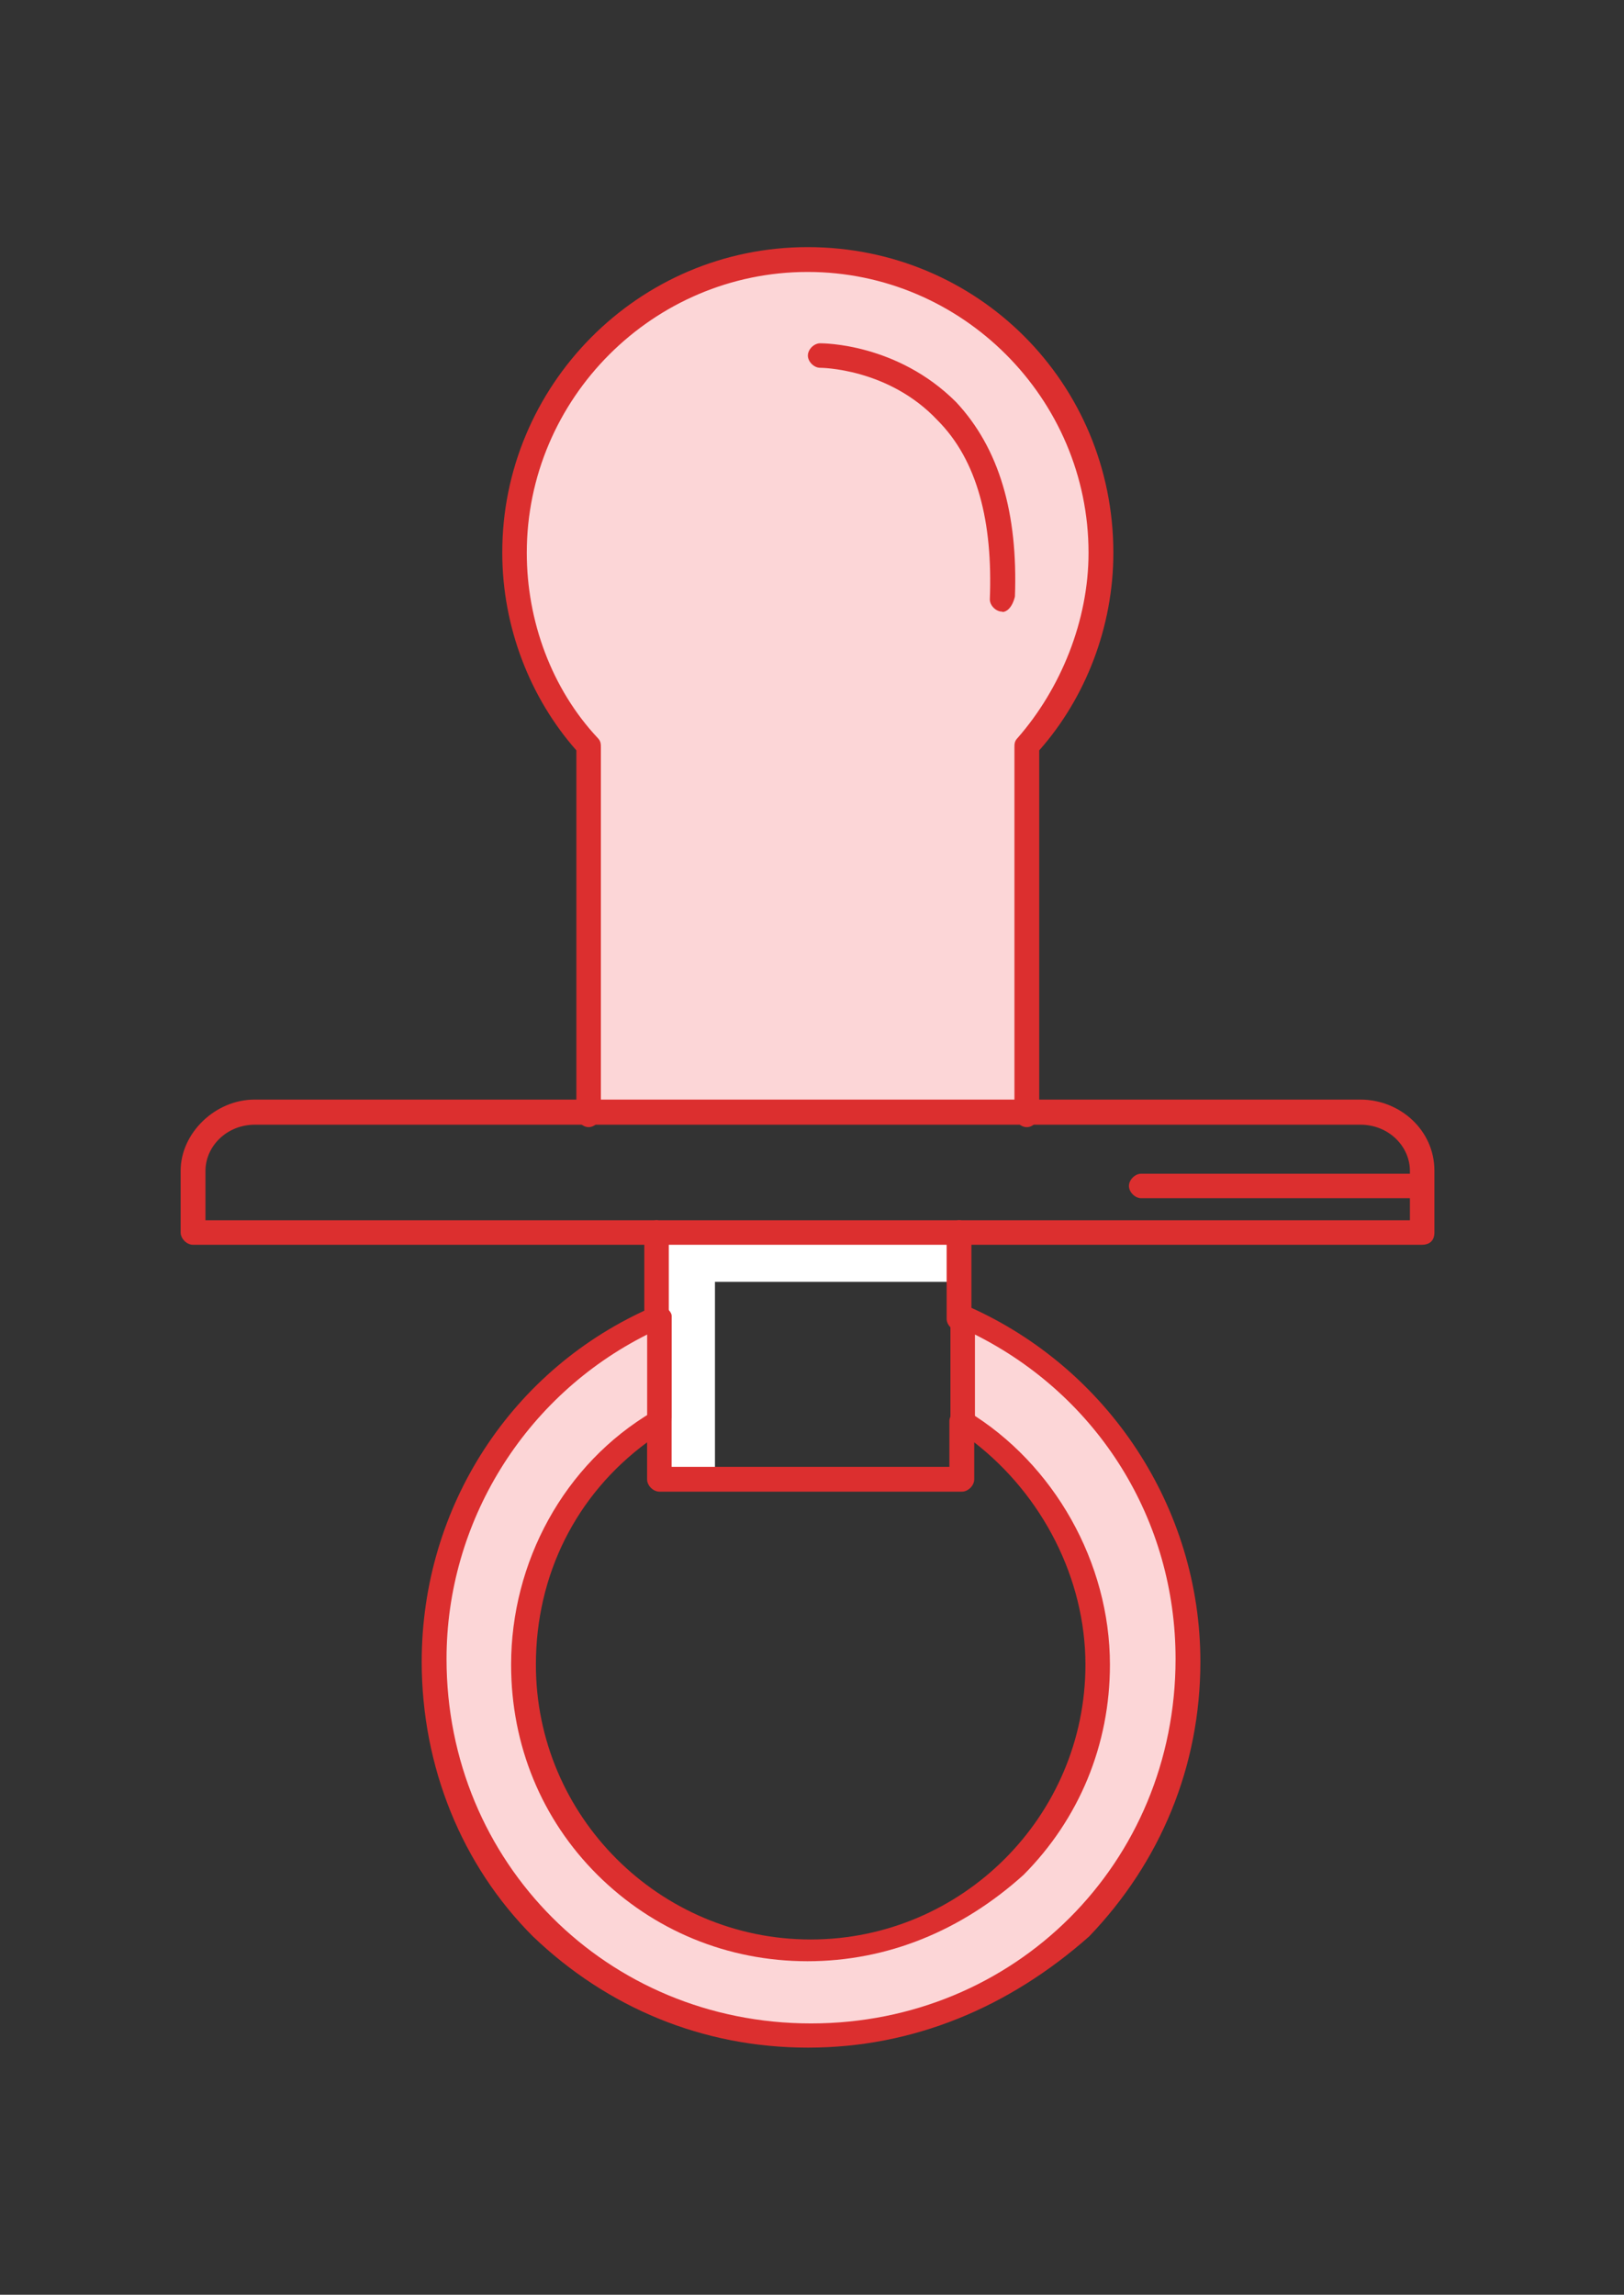 <svg width="46" height="65" viewBox="0 0 46 65" fill="none" xmlns="http://www.w3.org/2000/svg">
<rect x="0" y="0" width="46" height="65" fill="#333333" stroke="none"/>
<g clip-path="url(#clip0_731_1186)">
<path d="M27.16 37.359C30.916 39.025 33.545 42.695 33.545 47.068C33.545 53.02 28.826 57.653 22.96 57.653C17.095 57.653 12.375 52.933 12.375 47.068C12.375 42.695 14.995 38.929 18.761 37.359V40.248C16.488 41.645 14.909 44.274 14.909 47.154C14.909 51.614 18.492 55.293 23.047 55.293C27.602 55.293 31.186 51.71 31.186 47.154C31.186 44.265 29.615 41.645 27.333 40.248V37.359H27.16Z" fill="#FCD6D7"/>
<path d="M13.607 47.068C13.607 43.215 15.62 39.892 18.683 38.062V37.359C14.917 39.025 12.297 42.695 12.297 47.068C12.297 53.02 17.017 57.653 22.882 57.653H23.585C17.989 57.306 13.616 52.751 13.616 47.068H13.607Z" fill="#FCD6D7"/>
<path d="M20.251 41.558V38.756V36.309H27.166V34.99H18.594V37.359V40.239V41.819H20.251V41.558Z" fill="white"/>
<path d="M18.762 31.58H16.662V21.169C15.352 19.772 14.562 17.759 14.562 15.659C14.562 11.026 18.319 7.347 22.875 7.347C27.43 7.347 31.186 11.113 31.186 15.659C31.186 17.759 30.397 19.685 29.087 21.169V31.58H18.762Z" fill="#FCD6D7"/>
<path d="M18.587 31.58V22.132C17.277 20.735 16.488 18.722 16.488 16.622C16.488 11.989 20.253 8.31 24.8 8.31C25.763 8.31 26.639 8.484 27.515 8.744C26.205 7.868 24.54 7.347 22.882 7.347C18.249 7.347 14.57 11.113 14.57 15.659C14.57 17.759 15.36 19.685 16.67 21.169V31.58H18.596H18.587Z" fill="#FCD6D7"/>
<path d="M29.081 31.927C28.907 31.927 28.734 31.754 28.734 31.58V21.169C28.734 21.082 28.734 20.995 28.82 20.908C30.044 19.511 30.833 17.585 30.833 15.659C30.833 11.286 27.25 7.703 22.877 7.703C18.504 7.703 14.921 11.286 14.921 15.659C14.921 17.585 15.623 19.511 16.934 20.908C17.02 20.995 17.02 21.082 17.02 21.169V31.58C17.02 31.754 16.847 31.927 16.673 31.927C16.5 31.927 16.326 31.754 16.326 31.58V21.255C15.016 19.772 14.227 17.759 14.227 15.659C14.218 10.939 18.062 7 22.877 7C27.692 7 31.536 10.852 31.536 15.659C31.536 17.759 30.747 19.772 29.436 21.255V31.494C29.436 31.754 29.263 31.927 29.089 31.927H29.081Z" fill="#DC2F2F"/>
<path d="M40.283 35.259H27.164C26.99 35.259 26.817 35.086 26.817 34.912C26.817 34.739 26.99 34.565 27.164 34.565H39.936V33.168C39.936 32.465 39.328 31.858 38.539 31.858H7.217C6.427 31.858 5.82 32.465 5.82 33.168V34.565H18.592C18.765 34.565 18.939 34.739 18.939 34.912C18.939 35.086 18.765 35.259 18.592 35.259H5.464C5.291 35.259 5.117 35.086 5.117 34.912V33.159C5.117 32.11 6.08 31.146 7.217 31.146H38.53C39.667 31.146 40.63 32.023 40.63 33.159V34.912C40.63 35.172 40.456 35.259 40.283 35.259Z" fill="#DC2F2F"/>
<path d="M27.161 37.706C26.987 37.706 26.814 37.532 26.814 37.359V35.259H18.944V37.359C18.944 37.532 18.771 37.706 18.597 37.706C18.424 37.706 18.25 37.532 18.25 37.359V34.912C18.25 34.739 18.424 34.565 18.597 34.565H27.169C27.343 34.565 27.516 34.739 27.516 34.912V37.359C27.516 37.532 27.343 37.706 27.169 37.706H27.161Z" fill="#DC2F2F"/>
<path d="M22.878 58C19.902 58 17.195 56.863 15.095 54.85C13.082 52.837 11.945 50.044 11.945 47.068C11.945 42.695 14.479 38.756 18.505 37.012C18.591 36.925 18.678 37.012 18.852 37.012C18.939 37.099 19.025 37.185 19.025 37.272V40.161C19.025 40.335 18.852 40.508 18.678 40.508C18.505 40.508 18.331 40.335 18.331 40.161V37.801C14.835 39.554 12.648 43.137 12.648 46.99C12.648 52.759 17.195 57.315 22.973 57.315C28.752 57.315 33.298 52.768 33.298 46.99C33.298 43.05 31.111 39.554 27.615 37.801V40.161C27.615 40.335 27.441 40.508 27.268 40.508C27.094 40.508 26.921 40.335 26.921 40.161V37.272C26.921 37.185 27.008 37.099 27.094 37.012C27.181 36.925 27.268 36.925 27.441 37.012C31.381 38.764 34.001 42.695 34.001 47.068C34.001 50.044 32.864 52.751 30.851 54.85C28.578 56.863 25.862 58 22.895 58H22.878Z" fill="#DC2F2F"/>
<path d="M22.875 55.553C20.602 55.553 18.502 54.677 16.923 53.107C15.344 51.536 14.477 49.436 14.477 47.154C14.477 44.265 15.96 41.471 18.502 39.979C18.589 39.892 18.763 39.892 18.849 39.979C18.936 40.066 19.023 40.153 19.023 40.239V41.55H26.892V40.239C26.892 40.153 26.979 39.979 27.066 39.979C27.153 39.892 27.326 39.892 27.413 39.979C29.86 41.463 31.439 44.265 31.439 47.154C31.439 49.428 30.563 51.528 28.992 53.107C27.24 54.686 25.14 55.553 22.867 55.553H22.875ZM18.329 40.855C16.316 42.339 15.179 44.612 15.179 47.154C15.179 51.441 18.676 54.937 22.962 54.937C27.248 54.937 30.745 51.441 30.745 47.154C30.745 44.708 29.521 42.348 27.595 40.855V41.905C27.595 42.079 27.422 42.252 27.248 42.252H18.676C18.502 42.252 18.329 42.079 18.329 41.905V40.855Z" fill="#DC2F2F"/>
<path d="M28.384 17.325C28.326 17.325 28.326 17.325 28.384 17.325C28.21 17.325 28.037 17.151 28.037 16.978C28.123 14.791 27.689 13.039 26.553 11.902C25.156 10.418 23.23 10.418 23.23 10.418C23.056 10.418 22.883 10.245 22.883 10.071C22.883 9.898 23.056 9.724 23.23 9.724C23.317 9.724 25.416 9.724 27.082 11.39C28.306 12.7 28.835 14.54 28.748 16.9C28.661 17.247 28.488 17.334 28.401 17.334L28.384 17.325Z" fill="#DC2F2F"/>
<path d="M40.28 33.94H32.324C32.15 33.94 31.977 33.767 31.977 33.593C31.977 33.42 32.15 33.246 32.324 33.246H40.28C40.453 33.246 40.627 33.42 40.627 33.593C40.627 33.767 40.453 33.94 40.28 33.94Z" fill="#DC2F2F"/>
</g>
<defs>
<clipPath id="clip0_731_1186">
<rect width="35.513" height="51" fill="white" transform="translate(5.125 7)"/>
</clipPath>
</defs>
</svg>
